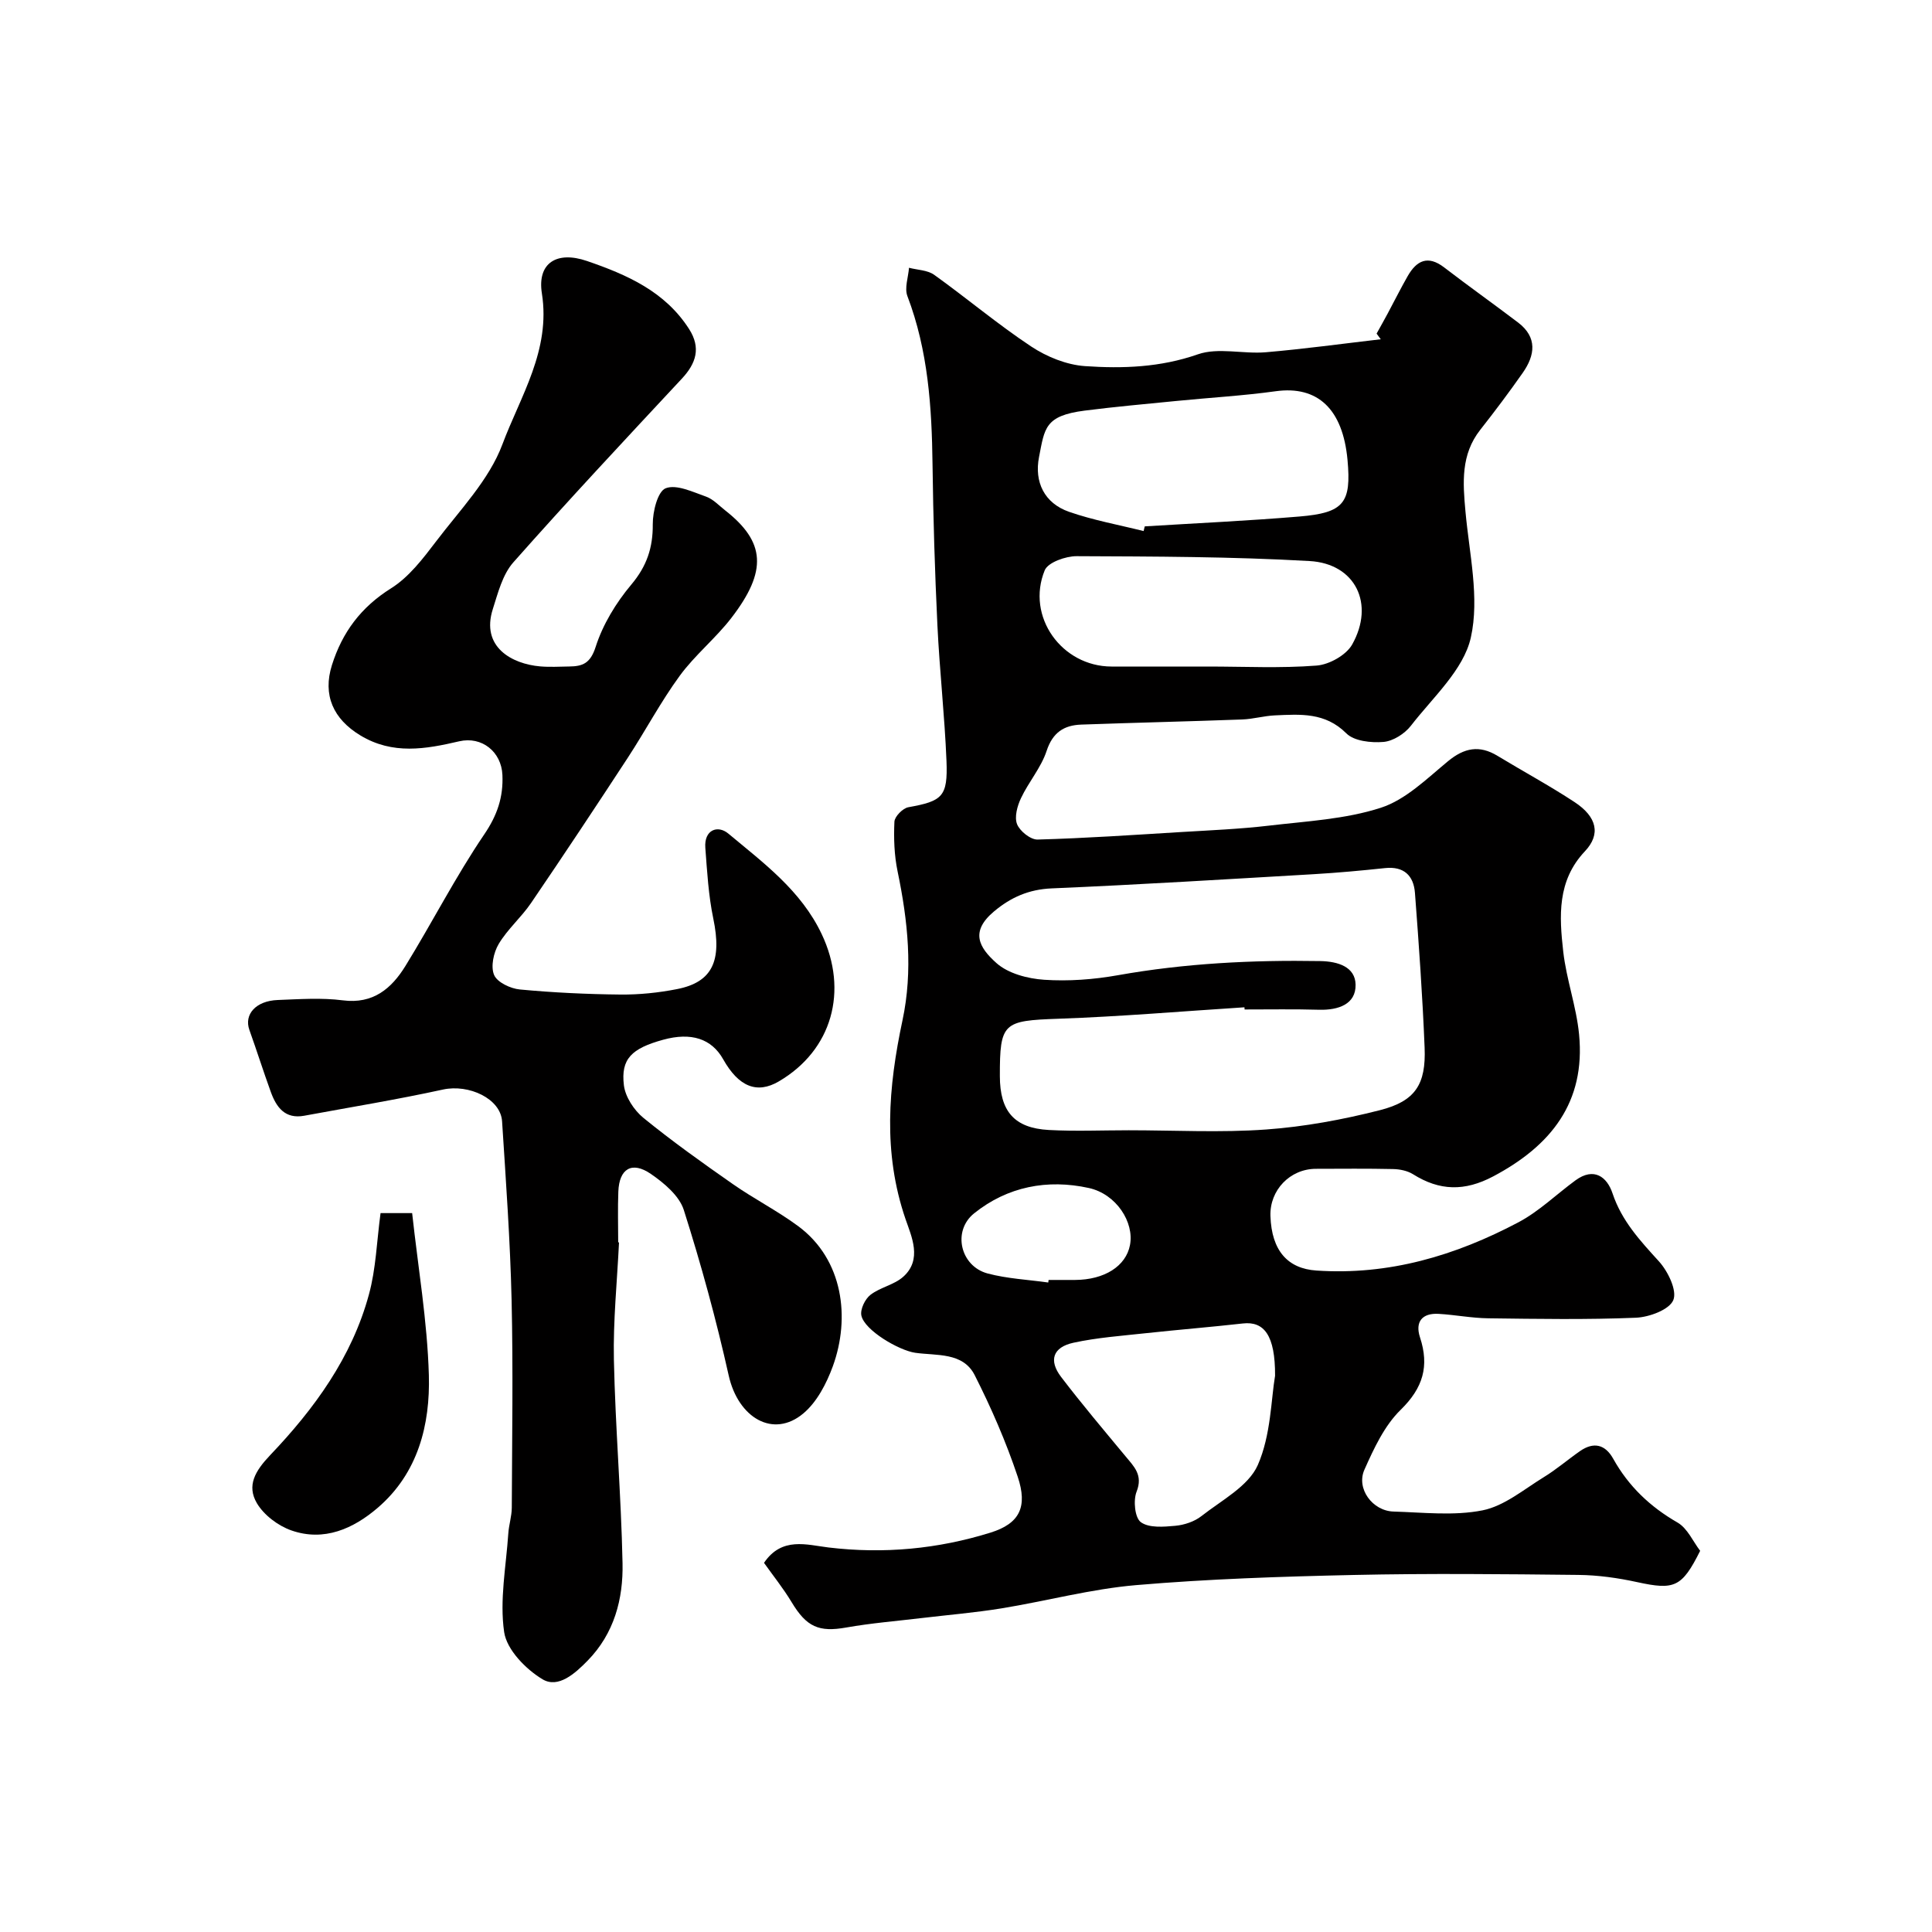 <svg enable-background="new 0 0 400 400" viewBox="0 0 400 400" xmlns="http://www.w3.org/2000/svg"><g fill="#010000"><path d="m352 321.08c-3.79 7.58-5.33 8.16-13.05 6.48-3.98-.87-8.11-1.45-12.17-1.49-15.5-.17-31-.33-46.49.01-15.03.33-30.08.82-45.05 2.1-9.37.8-18.59 3.3-27.92 4.82-5.49.89-11.04 1.35-16.57 2.01-5.19.62-10.41 1.04-15.55 1.95-5.66 1-8.21-.1-11.31-5.26-1.73-2.87-3.85-5.51-5.71-8.13 3.7-5.47 8.86-3.72 13.38-3.18 11.44 1.37 22.63.31 33.52-3.08 6.04-1.88 7.72-5.33 5.62-11.59-2.41-7.2-5.47-14.24-8.9-21.01-2.43-4.79-7.9-4-12.31-4.63-3.38-.49-10.48-4.63-11.15-7.7-.28-1.28.75-3.42 1.87-4.29 2-1.56 4.88-2.06 6.76-3.72 4.06-3.58 1.72-8.42.51-11.97-4.72-13.77-3.57-27.35-.63-41.15 2.2-10.31 1.12-20.58-1.01-30.82-.7-3.35-.82-6.88-.66-10.31.05-1.07 1.73-2.78 2.88-2.99 7.05-1.27 8.19-2.17 7.9-9.57-.38-9.38-1.43-18.73-1.88-28.11-.53-11.09-.87-22.2-1.01-33.3-.15-11.87-.91-23.57-5.2-34.84-.64-1.67.18-3.9.33-5.87 1.75.46 3.82.47 5.2 1.45 6.77 4.85 13.16 10.25 20.1 14.85 3.23 2.14 7.31 3.79 11.12 4.06 7.83.54 15.63.27 23.38-2.44 4.22-1.47 9.38-.03 14.08-.43 7.95-.68 15.86-1.77 23.79-2.69-.29-.39-.58-.78-.86-1.17.77-1.39 1.55-2.77 2.3-4.17 1.38-2.58 2.69-5.2 4.14-7.74 1.84-3.21 4.16-4.39 7.54-1.8 5.05 3.88 10.25 7.57 15.32 11.42 4.03 3.07 3.51 6.77.95 10.42-2.81 4.01-5.76 7.94-8.79 11.79-4.04 5.14-3.61 10.92-3.06 16.92.79 8.72 2.95 17.88 1.11 26.09-1.5 6.7-7.87 12.38-12.41 18.26-1.28 1.65-3.68 3.18-5.68 3.35-2.55.21-6.08-.16-7.69-1.78-4.39-4.38-9.52-3.95-14.77-3.72-2.28.1-4.53.77-6.81.85-11.1.41-22.2.66-33.3 1.06-3.58.13-5.91 1.62-7.17 5.45-1.14 3.46-3.72 6.42-5.3 9.77-.77 1.62-1.4 3.91-.82 5.39.57 1.45 2.8 3.23 4.25 3.19 9.89-.27 19.77-.95 29.65-1.55 6.09-.37 12.2-.62 18.25-1.33 7.78-.92 15.81-1.32 23.16-3.7 5.14-1.66 9.53-6.02 13.89-9.62 3.4-2.81 6.53-3.41 10.29-1.12 5.29 3.21 10.76 6.16 15.93 9.56 4.67 3.07 5.47 6.68 2.14 10.2-5.77 6.11-5.3 13.46-4.48 20.74.65 5.77 2.72 11.38 3.28 17.15 1.37 14.06-5.81 23.07-17.78 29.41-5.92 3.13-11.1 3.01-16.6-.45-1.15-.72-2.73-1.04-4.12-1.07-5.33-.12-10.66-.06-16-.05-5.35.02-9.58 4.42-9.4 9.77.24 7.23 3.62 10.89 9.49 11.29 15.03 1.03 28.82-3.09 41.86-9.99 4.27-2.26 7.87-5.8 11.82-8.69 3.81-2.78 6.52-.72 7.66 2.71 1.91 5.72 5.72 9.8 9.62 14.09 1.86 2.06 3.78 6.02 2.96 8-.82 1.99-4.97 3.53-7.73 3.65-10.17.42-20.37.25-30.56.12-3.44-.04-6.86-.72-10.3-.92-3.42-.2-4.9 1.66-3.86 4.85 1.97 5.98.64 10.48-4 15.02-3.36 3.28-5.54 7.99-7.5 12.39-1.75 3.91 1.66 8.54 6.02 8.67 6.16.18 12.51.93 18.44-.25 4.49-.9 8.53-4.32 12.63-6.84 2.64-1.61 5.01-3.66 7.55-5.43 2.82-1.96 5.21-1.39 6.87 1.59 3.18 5.7 7.63 9.94 13.32 13.21 2.06 1.19 3.23 3.97 4.68 5.85zm-94.32-112.08c-.01-.15-.02-.3-.03-.45-12.84.82-25.67 1.92-38.52 2.37-11.41.4-12.14.78-12.12 11.88.01 7.27 2.97 10.75 10.11 11.15 5.51.3 11.04.06 16.57.06 9.49 0 19.02.52 28.46-.16 7.91-.57 15.85-2.04 23.55-4 7.34-1.87 9.56-5.35 9.25-12.96-.43-10.69-1.19-21.37-2-32.03-.27-3.55-2.27-5.55-6.2-5.13-4.9.52-9.82.97-14.74 1.26-18.08 1.05-36.16 2.17-54.25 2.94-4.74.2-8.47 1.84-11.96 4.77-4.97 4.17-3.15 7.43.49 10.68 2.43 2.18 6.48 3.24 9.89 3.47 5.05.34 10.26-.05 15.26-.94 13.88-2.47 27.82-3.17 41.88-2.93 3.73.06 7.27 1.21 7.34 4.88.08 4.07-3.59 5.29-7.48 5.2-5.18-.15-10.34-.06-15.5-.06zm-20.91-99.05c.08-.32.16-.65.24-.97 10.67-.66 21.36-1.15 32.01-2.04 9.24-.77 10.78-2.81 9.97-11.7-.97-10.59-6.21-15.43-14.86-14.24-6.8.94-13.68 1.33-20.52 2.01-6.34.63-12.69 1.19-19.02 2-8.32 1.06-8.3 3.67-9.47 9.61-1.01 5.15 1.08 9.56 6.23 11.35 5 1.74 10.27 2.69 15.42 3.98zm13.35 28.05c7.5 0 15.02.38 22.47-.2 2.61-.2 6.12-2.16 7.36-4.36 4.73-8.41.68-16.74-8.8-17.28-16.05-.92-32.16-.94-48.24-1.01-2.27-.01-5.93 1.28-6.61 2.92-3.92 9.57 3.51 19.91 13.83 19.93 6.66.01 13.33 0 19.99 0zm13.87 146.83c.04-8.39-2.29-11.32-6.67-10.82-6.68.75-13.38 1.29-20.05 2.01-5.03.55-10.11.91-15.03 1.98-4.26.93-5.16 3.66-2.55 7.08 4.27 5.6 8.83 10.99 13.33 16.42 1.77 2.14 3.66 3.88 2.3 7.33-.72 1.82-.37 5.41.88 6.32 1.69 1.23 4.72.97 7.13.75 1.87-.17 3.97-.87 5.43-2.02 4.16-3.27 9.7-6.16 11.65-10.55 2.73-6.21 2.75-13.65 3.58-18.5zm-46.96-19.3c.02-.18.05-.35.07-.53 1.82 0 3.65.01 5.47 0 6.1-.03 10.54-2.85 11.38-7.22.91-4.71-2.82-10.57-8.53-11.82-8.56-1.88-16.83-.3-23.74 5.25-4.57 3.67-2.84 10.95 2.8 12.45 4.06 1.08 8.36 1.28 12.55 1.87z"/><path d="m128.16 257.23c-.39 8.1-1.23 16.2-1.06 24.29.3 14.04 1.5 28.06 1.79 42.11.16 7.44-1.73 14.57-7.23 20.19-2.6 2.66-6.08 5.8-9.33 3.86-3.47-2.08-7.41-6.12-7.95-9.77-.97-6.63.4-13.6.86-20.43.12-1.79.71-3.55.72-5.33.06-14.33.29-28.67-.04-42.99-.29-12.34-1.18-24.68-1.97-37-.3-4.71-6.89-7.75-12.24-6.58-9.52 2.08-19.14 3.65-28.72 5.42-3.96.73-5.76-1.73-6.91-4.89-1.55-4.27-2.92-8.6-4.45-12.88-1.14-3.21 1.34-6.02 5.87-6.19 4.49-.17 9.06-.5 13.48.07 6.29.81 10.08-2.46 12.95-7.1 5.56-9.02 10.39-18.51 16.33-27.26 2.71-3.99 3.96-7.73 3.76-12.3-.21-4.8-4.25-8.06-8.95-6.97-6.95 1.62-13.75 2.83-20.46-1.22-5.61-3.39-7.84-8.35-5.89-14.55 2.14-6.8 6.01-12 12.25-15.91 3.69-2.31 6.6-6.14 9.31-9.7 4.92-6.49 10.98-12.72 13.74-20.11 3.73-9.97 10.03-19.46 8.17-31.25-1-6.34 3.13-8.83 9.32-6.71 8.28 2.84 16.18 6.3 21.17 14.11 2.47 3.88 1.46 7.08-1.53 10.28-11.73 12.58-23.48 25.14-34.87 38.01-2.23 2.52-3.18 6.32-4.25 9.68-2.5 7.84 3.94 11.35 9.8 11.86 1.98.17 4 .05 6 .02 2.79-.03 4.39-.63 5.49-4.05 1.48-4.64 4.22-9.14 7.38-12.9 3.21-3.82 4.49-7.63 4.45-12.51-.02-2.6 1.01-6.79 2.67-7.44 2.24-.87 5.62.77 8.36 1.73 1.47.52 2.67 1.84 3.96 2.85 8.32 6.52 8.79 12.52 1.27 22.28-3.26 4.23-7.55 7.68-10.69 11.98-3.93 5.38-7.07 11.33-10.72 16.92-6.6 10.09-13.26 20.14-20.05 30.11-2.02 2.97-4.87 5.41-6.7 8.48-1.06 1.78-1.69 4.68-.95 6.42.64 1.52 3.4 2.82 5.33 3 6.9.65 13.85.98 20.79 1.05 3.92.04 7.92-.37 11.77-1.13 7.36-1.45 9.3-5.9 7.49-14.6-1-4.79-1.28-9.75-1.65-14.65-.28-3.74 2.57-4.78 4.77-2.94 7.29 6.09 15.05 11.78 19.33 20.82 5.56 11.75 2.16 24.01-8.88 30.48-4.51 2.65-8.32 1.13-11.53-4.59-2.4-4.26-6.62-5.63-12.43-4.03-6.53 1.8-8.78 3.96-8.12 9.42.29 2.41 2.1 5.17 4.05 6.76 5.94 4.84 12.2 9.3 18.49 13.69 4.4 3.08 9.25 5.54 13.56 8.73 9.33 6.92 10.8 18.99 7.16 29-1.3 3.55-3.28 7.39-6.09 9.75-6.24 5.26-13.51.93-15.47-7.84-2.58-11.55-5.71-23-9.3-34.28-.94-2.94-4.09-5.58-6.83-7.46-3.92-2.69-6.54-1.07-6.72 3.66-.14 3.49-.03 7-.03 10.5.06.03.12.03.17.03z"/><path d="m78.79 251.16h6.54c1.22 11.21 3.14 22.35 3.46 33.53.29 10.28-2.23 20.29-10.56 27.46-5.07 4.36-11.14 7.07-17.9 4.71-2.75-.96-5.68-3.17-7.14-5.63-2.15-3.65-.37-6.68 2.74-9.95 9.13-9.58 16.94-20.27 20.46-33.3 1.45-5.3 1.61-10.95 2.4-16.82z"/></g></svg>